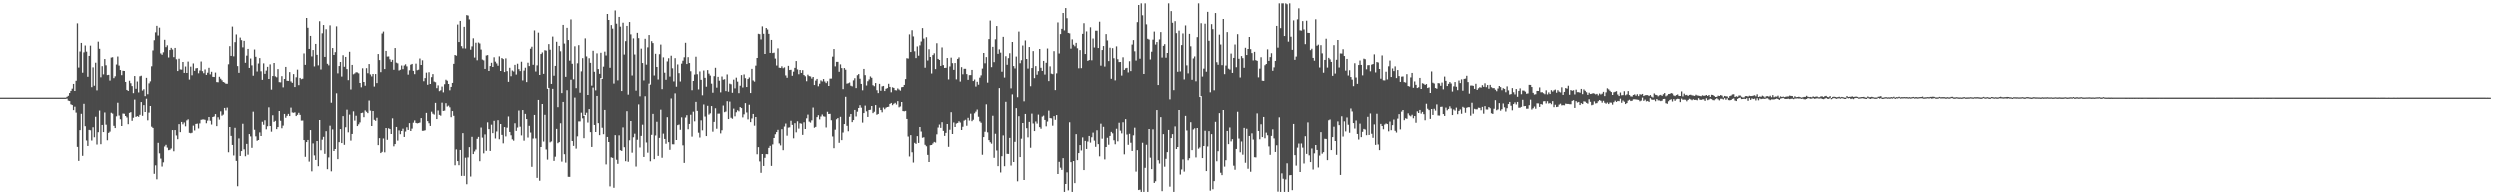 <svg xmlns="http://www.w3.org/2000/svg" width="1920" height="150"><path d="M0 75.000h1v1.000H0zM1 75.000h1v1.000H1zM2 75.000h1v1.000H2zM3 75.000h1v1.000H3zM4 75.000h1v1.000H4zM5 75.000h1v1.000H5zM6 75.000h1v1.000H6zM7 75.000h1v1.000H7zM8 75.000h1v1.000H8zM9 75.000h1v1.000H9zM10 75.000h1v1.000H10zM11 75.000h1v1.000H11zM12 75.000h1v1.000H12zM13 75.000h1v1.000H13zM14 75.000h1v1.000H14zM15 75.000h1v1.000H15zM16 75.000h1v1.000H16zM17 75.000h1v1.000H17zM18 75.000h1v1.000H18zM19 75.000h1v1.000H19zM20 75.000h1v1.000H20zM21 75.000h1v1.000H21zM22 75.000h1v1.000H22zM23 75.000h1v1.000H23zM24 75.000h1v1.000H24zM25 75.000h1v1.000H25zM26 75.000h1v1.000H26zM27 75.000h1v1.000H27zM28 75.000h1v1.000H28zM29 75.000h1v1.000H29zM30 75.000h1v1.000H30zM31 75.000h1v1.000H31zM32 75.000h1v1.000H32zM33 75.000h1v1.000H33zM34 75.000h1v1.000H34zM35 75.000h1v1.000H35zM36 75.000h1v1.000H36zM37 75.000h1v1.000H37zM38 75.000h1v1.000H38zM39 75.000h1v1.000H39zM40 75.000h1v1.000H40zM41 75.000h1v1.000H41zM42 75.000h1v1.000H42zM43 75.000h1v1.000H43zM44 75.000h1v1.000H44zM45 75.000h1v1.000H45zM46 75.000h1v1.000H46zM47 75.000h1v1.000H47zM48 75.000h1v1.000H48zM49 75.000h1v1.000H49zM50 75.000h1v1.000H50zM51 74.355h1v1.369H51zM52 73.580h1v3.742H52zM53 71.455h1v6.145H53zM54 69.852h1v10.256H54zM55 68.075h1v12.600H55zM56 64.468h1v20.137H56zM57 69.867h1v12.077H57zM58 62.065h1v24.432H58zM59 17.990h1v94.782H59zM60 51.930h1v71.633H60zM61 39.563h1v60.389H61zM62 32.958h1v54.436H62zM63 55.840h1v63.798H63zM64 40.221h1v39.523H64zM65 34.967h1v61.949H65zM66 39.674h1v68.209H66zM67 59.008h1v53.094H67zM68 42.937h1v56.793H68zM69 35.084h1v64.981H69zM70 66.952h1v40.977H70zM71 51.775h1v45.956H71zM72 65.836h1v39.609H72zM73 48.161h1v41.483H73zM74 69.440h1v41.584H74zM75 32.002h1v69.528H75zM76 37.477h1v47.404H76zM77 59.387h1v51.347H77zM78 50.857h1v45.074H78zM79 57.154h1v44.253H79zM80 45.353h1v41.038H80zM81 50.175h1v45.572H81zM82 57.716h1v50.003H82zM83 57.502h1v44.522H83zM84 61.881h1v39.175H84zM85 44.258h1v42.334H85zM86 43.968h1v43.258H86zM87 60.049h1v36.588H87zM88 58.634h1v39.711H88zM89 49.587h1v39.733H89zM90 43.434h1v35.489H90zM91 50.393h1v38.346H91zM92 53.808h1v37.772H92zM93 57.744h1v39.027H93zM94 54.385h1v32.803H94zM95 54.533h1v32.828H95zM96 62.933h1v26.161H96zM97 69.063h1v21.141H97zM98 69.882h1v25.485H98zM99 61.995h1v24.681H99zM100 63.973h1v22.148H100zM101 66.149h1v26.637H101zM102 71.574h1v18.840H102zM103 58.437h1v18.065H103zM104 68.215h1v21.564H104zM105 62.591h1v26.573H105zM106 71.031h1v18.694H106zM107 58.600h1v29.560H107zM108 58.180h1v20.226H108zM109 69.559h1v19.366H109zM110 68.540h1v12.207H110zM111 73.864h1v12.155H111zM112 59.800h1v16.019H112zM113 72.379h1v20.035H113zM114 64.038h1v22.439H114zM115 62.530h1v18.888H115zM116 50.929h1v46.361H116zM117 38.732h1v59.495H117zM118 30.904h1v102.560H118zM119 24.867h1v102.104H119zM120 19.879h1v117.837H120zM121 27.298h1v82.355H121zM122 21.274h1v96.483H122zM123 41.068h1v80.694H123zM124 42.075h1v85.824H124zM125 40.178h1v84.497H125zM126 30.557h1v81.940H126zM127 36.271h1v74.912H127zM128 34.837h1v78.496H128zM129 44.196h1v71.141H129zM130 38.466h1v76.562H130zM131 36.773h1v77.247H131zM132 38.030h1v61.882H132zM133 43.947h1v72.201H133zM134 36.801h1v63.090H134zM135 45.570h1v58.466H135zM136 54.580h1v52.311H136zM137 45.093h1v50.216H137zM138 53.329h1v48.125H138zM139 53.508h1v40.122H139zM140 47.621h1v47.875H140zM141 56.011h1v38.025H141zM142 51.092h1v45.929H142zM143 56.046h1v36.401H143zM144 47.291h1v44.341H144zM145 61.145h1v40.825H145zM146 51.191h1v51.146H146zM147 57.869h1v44.089H147zM148 48.728h1v47.738H148zM149 54.422h1v45.773H149zM150 52.530h1v42.660H150zM151 52.286h1v42.656H151zM152 56.319h1v42.354H152zM153 54.177h1v40.610H153zM154 47.274h1v44.708H154zM155 54.706h1v37.032H155zM156 56.276h1v35.431H156zM157 53.366h1v38.649H157zM158 57.530h1v37.125H158zM159 55.864h1v36.783H159zM160 52.055h1v37.804H160zM161 57.157h1v35.544H161zM162 55.144h1v40.499H162zM163 59.013h1v30.842H163zM164 59.206h1v30.230H164zM165 55.740h1v31.848H165zM166 63.083h1v33.808H166zM167 63.206h1v26.858H167zM168 58.991h1v32.850H168zM169 60.460h1v25.037H169zM170 61.693h1v27.142H170zM171 62.967h1v25.063H171zM172 63.458h1v19.429H172zM173 64.287h1v20.525H173zM174 64.379h1v18.258H174zM175 49.402h1v67.553H175zM176 35.460h1v62.061H176zM177 42.955h1v61.386H177zM178 20.441h1v90.874H178zM179 43.310h1v76.077H179zM180 32.397h1v65.731H180zM181 26.445h1v97.102H181zM182 50.780h1v92.248H182zM183 55.964h1v50.331H183zM184 28.862h1v90.893H184zM185 30.864h1v85.174H185zM186 36.397h1v58.640H186zM187 31.392h1v83.270H187zM188 48.233h1v71.768H188zM189 42.740h1v67.751H189zM190 37.577h1v81.182H190zM191 52.166h1v50.786H191zM192 44.956h1v59.788H192zM193 50.233h1v63.302H193zM194 58.162h1v27.593H194zM195 38.053h1v61.598H195zM196 43.626h1v61.072H196zM197 54.928h1v53.177H197zM198 48.814h1v58.722H198zM199 44.660h1v57.008H199zM200 54.790h1v49.644H200zM201 61.362h1v32.112H201zM202 48.682h1v47.118H202zM203 56.747h1v35.639H203zM204 54.216h1v45.092H204zM205 51.364h1v45.608H205zM206 60.680h1v21.752H206zM207 49.458h1v47.294H207zM208 68.890h1v32.217H208zM209 58.399h1v30.113H209zM210 48.388h1v45.186H210zM211 58.691h1v34.084H211zM212 59.388h1v39.786H212zM213 53.071h1v44.502H213zM214 63.106h1v22.161H214zM215 63.275h1v29.447H215zM216 58.499h1v40.017H216zM217 67.114h1v29.370H217zM218 60.689h1v26.806H218zM219 51.392h1v39.031H219zM220 62.038h1v26.876H220zM221 62.136h1v25.319H221zM222 55.402h1v33.741H222zM223 62.556h1v20.085H223zM224 63.667h1v22.700H224zM225 56.925h1v29.707H225zM226 66.861h1v19.394H226zM227 59.386h1v29.737H227zM228 53.515h1v34.647H228zM229 65.437h1v21.180H229zM230 59.843h1v28.352H230zM231 60.864h1v31.738H231zM232 60.459h1v32.137H232zM233 41.036h1v66.545H233zM234 49.834h1v70.573H234zM235 13.839h1v95.287H235zM236 21.337h1v86.148H236zM237 37.568h1v86.549H237zM238 27.608h1v72.280H238zM239 43.364h1v88.236H239zM240 38.467h1v71.651H240zM241 51.021h1v68.329H241zM242 33.749h1v89.056H242zM243 42.114h1v66.174H243zM244 50.224h1v77.405H244zM245 16.339h1v75.825H245zM246 53.394h1v62.007H246zM247 25.611h1v81.676H247zM248 19.253h1v85.790H248zM249 43.739h1v74.394H249zM250 22.484h1v78.282H250zM251 48.984h1v80.985H251zM252 50.248h1v70.659H252zM253 19.493h1v77.038H253zM254 78.919h1v52.662H254zM255 36.891h1v62.478H255zM256 42.222h1v73.726H256zM257 40.082h1v74.329H257zM258 20.256h1v51.436H258zM259 56.390h1v65.827H259zM260 50.719h1v58.427H260zM261 47.591h1v51.545H261zM262 58.810h1v51.090H262zM263 42.456h1v46.738H263zM264 51.305h1v59.898H264zM265 43.711h1v54.053H265zM266 53.084h1v31.127H266zM267 61.593h1v40.039H267zM268 39.780h1v48.219H268zM269 68.738h1v39.249H269zM270 49.855h1v53.007H270zM271 57.097h1v28.415H271zM272 56.413h1v36.199H272zM273 55.507h1v33.391H273zM274 55.649h1v41.154H274zM275 56.382h1v39.122H275zM276 63.735h1v30.270H276zM277 67.087h1v19.743H277zM278 52.462h1v34.068H278zM279 62.970h1v27.020H279zM280 65.860h1v18.950H280zM281 52.378h1v33.450H281zM282 56.247h1v30.662H282zM283 49.201h1v28.012H283zM284 57.212h1v27.717H284zM285 58.722h1v38.037H285zM286 56.838h1v28.418H286zM287 66.531h1v25.474H287zM288 56.891h1v35.866H288zM289 63.849h1v26.584H289zM290 41.508h1v69.941H290zM291 46.204h1v59.907H291zM292 55.435h1v62.099H292zM293 25.760h1v90.799H293zM294 24.291h1v82.050H294zM295 53.032h1v63.939H295zM296 39.114h1v59.202H296zM297 43.464h1v63.911H297zM298 43.368h1v55.137H298zM299 45.558h1v53.562H299zM300 47.523h1v55.382H300zM301 46.003h1v44.880H301zM302 53.604h1v58.757H302zM303 36.915h1v73.720H303zM304 48.111h1v49.392H304zM305 48.697h1v59.272H305zM306 54.173h1v45.949H306zM307 53.625h1v49.435H307zM308 50.314h1v50.278H308zM309 53.166h1v45.647H309zM310 50.348h1v54.831H310zM311 49.392h1v51.602H311zM312 50.993h1v46.760H312zM313 57.351h1v42.435H313zM314 54.015h1v40.543H314zM315 49.733h1v50.853H315zM316 49.086h1v49.674H316zM317 54.423h1v39.782H317zM318 56.982h1v35.476H318zM319 48.919h1v45.514H319zM320 53.974h1v40.790H320zM321 53.581h1v40.935H321zM322 44.939h1v49.185H322zM323 49.906h1v40.795H323zM324 46.332h1v54.130H324zM325 62.413h1v37.989H325zM326 59.982h1v40.078H326zM327 55.800h1v30.880H327zM328 65.128h1v27.888H328zM329 55.485h1v39.169H329zM330 64.535h1v32.167H330zM331 59.266h1v26.519H331zM332 56.952h1v30.337H332zM333 62.666h1v25.337H333zM334 63.176h1v15.806H334zM335 67.734h1v23.703H335zM336 65.574h1v19.239H336zM337 70.016h1v18.226H337zM338 69.379h1v19.449H338zM339 66.514h1v12.354H339zM340 70.948h1v14.249H340zM341 64.728h1v20.237H341zM342 61.225h1v18.021H342zM343 62.008h1v19.827H343zM344 64.508h1v16.607H344zM345 69.387h1v13.067H345zM346 66.749h1v23.271H346zM347 63.697h1v21.621H347zM348 49.038h1v39.909H348zM349 42.243h1v84.673H349zM350 42.804h1v71.924H350zM351 18.871h1v104.818H351zM352 32.288h1v94.570H352zM353 16.073h1v99.099H353zM354 35.473h1v99.605H354zM355 37.191h1v65.042H355zM356 20.610h1v114.465H356zM357 37.290h1v83.783H357zM358 11.623h1v129.890H358zM359 11.991h1v108.877H359zM360 14.967h1v98.018H360zM361 38.206h1v97.350H361zM362 35.612h1v69.442H362zM363 29.444h1v88.875H363zM364 44.244h1v72.088H364zM365 32.824h1v82.000H365zM366 46.328h1v60.248H366zM367 32.647h1v72.491H367zM368 33.431h1v90.390H368zM369 38.093h1v59.834H369zM370 45.784h1v59.914H370zM371 46.390h1v71.395H371zM372 52.923h1v50.315H372zM373 42.629h1v73.180H373zM374 42.362h1v51.587H374zM375 54.546h1v44.622H375zM376 50.738h1v65.167H376zM377 48.247h1v47.490H377zM378 51.464h1v50.789H378zM379 44.009h1v48.768H379zM380 47.381h1v58.957H380zM381 48.716h1v52.227H381zM382 50.499h1v41.815H382zM383 43.326h1v63.613H383zM384 54.518h1v40.718H384zM385 44.602h1v58.995H385zM386 45.390h1v64.667H386zM387 55.366h1v42.241H387zM388 44.858h1v59.876H388zM389 54.663h1v43.391H389zM390 62.892h1v26.559H390zM391 52.053h1v49.251H391zM392 58.586h1v45.277H392zM393 54.151h1v52.871H393zM394 54.935h1v53.108H394zM395 49.793h1v44.883H395zM396 57.300h1v43.194H396zM397 48.962h1v48.982H397zM398 53.148h1v31.730H398zM399 54.637h1v42.666H399zM400 47.411h1v56.577H400zM401 61.806h1v22.728H401zM402 54.200h1v53.840H402zM403 52.022h1v35.431H403zM404 63.098h1v28.331H404zM405 48.182h1v57.431H405zM406 50.780h1v45.857H406zM407 37.428h1v64.357H407zM408 35.876h1v92.234H408zM409 49.749h1v56.669H409zM410 23.404h1v64.867H410zM411 54.928h1v51.346H411zM412 50.248h1v86.379H412zM413 25.112h1v51.633H413zM414 57.590h1v81.196H414zM415 41.520h1v71.400H415zM416 40.300h1v39.563H416zM417 56.752h1v51.963H417zM418 38.614h1v49.549H418zM419 38.893h1v75.913H419zM420 68.241h1v54.352H420zM421 33.894h1v33.653H421zM422 38.181h1v71.122H422zM423 64.464h1v44.123H423zM424 28.115h1v40.158H424zM425 58.166h1v65.363H425zM426 50.649h1v69.668H426zM427 32.086h1v66.865H427zM428 82.343h1v27.632H428zM429 35.284h1v73.818H429zM430 39.403h1v55.272H430zM431 71.540h1v52.581H431zM432 19.159h1v59.114H432zM433 33.500h1v84.939H433zM434 59.048h1v65.846H434zM435 21.396h1v47.945H435zM436 30.774h1v104.984H436zM437 46.578h1v89.233H437zM438 14.943h1v46.308H438zM439 48.992h1v59.291H439zM440 60.909h1v51.104H440zM441 35.606h1v39.328H441zM442 67.754h1v46.388H442zM443 48.626h1v56.072H443zM444 34.713h1v58.514H444zM445 71.220h1v22.033H445zM446 54.851h1v31.663H446zM447 44.692h1v46.181H447zM448 89.083h1v17.055H448zM449 29.511h1v58.850H449zM450 43.345h1v43.175H450zM451 72.979h1v21.146H451zM452 44.731h1v39.018H452zM453 48.293h1v53.205H453zM454 65.802h1v47.065H454zM455 39.024h1v28.232H455zM456 55.151h1v40.776H456zM457 69.405h1v31.995H457zM458 40.989h1v32.677H458zM459 53.096h1v41.480H459zM460 56.710h1v47.076H460zM461 40.558h1v19.397H461zM462 60.608h1v37.503H462zM463 51.196h1v51.881H463zM464 39.705h1v44.725H464zM465 42.623h1v83.630H465zM466 10.732h1v94.443H466zM467 15.360h1v93.706H467zM468 52.048h1v91.120H468zM469 19.323h1v101.531H469zM470 22.011h1v99.238H470zM471 64.185h1v80.050H471zM472 8.051h1v95.730H472zM473 18.249h1v104.405H473zM474 61.741h1v64.050H474zM475 12.991h1v90.964H475zM476 20.491h1v94.867H476zM477 69.941h1v45.998H477zM478 17.446h1v80.376H478zM479 41.915h1v71.148H479zM480 31.657h1v92.161H480zM481 19.914h1v65.507H481zM482 72.723h1v51.480H482zM483 16.971h1v90.748H483zM484 26.406h1v66.538H484zM485 58.025h1v59.228H485zM486 29.506h1v75.907H486zM487 41.861h1v60.779H487zM488 69.615h1v58.289H488zM489 25.223h1v82.074H489zM490 29.353h1v50.844H490zM491 73.982h1v39.247H491zM492 37.371h1v66.973H492zM493 48.456h1v47.296H493zM494 61.799h1v58.712H494zM495 29.817h1v44.090H495zM496 49.661h1v59.764H496zM497 36.417h1v80.838H497zM498 26.949h1v37.310H498zM499 65.018h1v58.859H499zM500 31.659h1v71.869H500zM501 33.107h1v54.356H501zM502 58.010h1v64.198H502zM503 41.314h1v62.727H503zM504 51.467h1v42.042H504zM505 61.068h1v58.615H505zM506 41.701h1v64.199H506zM507 34.261h1v49.975H507zM508 68.482h1v52.634H508zM509 44.087h1v58.498H509zM510 55.842h1v50.837H510zM511 61.310h1v49.064H511zM512 47.198h1v42.787H512zM513 44.770h1v64.371H513zM514 58.807h1v56.260H514zM515 42.827h1v32.778H515zM516 52.461h1v58.321H516zM517 62.550h1v48.304H517zM518 44.707h1v27.003H518zM519 66.608h1v40.897H519zM520 49.534h1v46.547H520zM521 56.197h1v39.456H521zM522 62.601h1v37.111H522zM523 48.922h1v41.184H523zM524 46.631h1v64.997H524zM525 44.048h1v81.051H525zM526 32.874h1v57.413H526zM527 49.220h1v39.259H527zM528 43.948h1v55.321H528zM529 48.452h1v46.728H529zM530 54.744h1v33.393H530zM531 69.338h1v35.552H531zM532 62.211h1v23.571H532zM533 57.272h1v35.920H533zM534 43.569h1v34.647H534zM535 57.046h1v28.100H535zM536 68.686h1v33.196H536zM537 54.910h1v50.722H537zM538 61.334h1v31.085H538zM539 73.225h1v26.852H539zM540 54.196h1v26.050H540zM541 59.822h1v29.697H541zM542 66.619h1v37.884H542zM543 53.845h1v27.423H543zM544 56.599h1v31.431H544zM545 58.068h1v28.961H545zM546 64.250h1v17.233H546zM547 71.231h1v29.864H547zM548 58.541h1v35.046H548zM549 52.049h1v31.099H549zM550 67.351h1v31.502H550zM551 59.047h1v28.225H551zM552 61.987h1v25.236H552zM553 70.956h1v31.480H553zM554 58.795h1v41.248H554zM555 61.222h1v19.813H555zM556 60.862h1v25.314H556zM557 69.999h1v15.653H557zM558 57.192h1v20.533H558zM559 70.441h1v21.009H559zM560 64.265h1v13.762H560zM561 64.766h1v25.654H561zM562 71.268h1v19.930H562zM563 61.171h1v22.224H563zM564 67.893h1v21.451H564zM565 59.646h1v26.565H565zM566 62.707h1v21.985H566zM567 71.562h1v13.928H567zM568 65.841h1v16.383H568zM569 57.727h1v25.280H569zM570 67.221h1v22.957H570zM571 57.197h1v30.621H571zM572 60.042h1v19.163H572zM573 66.878h1v19.487H573zM574 60.714h1v30.959H574zM575 59.480h1v20.965H575zM576 71.478h1v22.298H576zM577 52.881h1v38.103H577zM578 61.803h1v25.697H578zM579 62.743h1v33.749H579zM580 50.441h1v39.391H580zM581 44.559h1v73.920H581zM582 25.961h1v87.058H582zM583 26.277h1v97.659H583zM584 30.326h1v102.367H584zM585 20.252h1v98.021H585zM586 25.983h1v101.438H586zM587 41.474h1v79.692H587zM588 21.527h1v96.787H588zM589 22.657h1v95.768H589zM590 26.029h1v87.558H590zM591 40.650h1v71.314H591zM592 30.652h1v96.715H592zM593 40.799h1v70.112H593zM594 40.446h1v65.520H594zM595 45.006h1v58.135H595zM596 50.327h1v51.112H596zM597 37.149h1v62.524H597zM598 52.000h1v58.118H598zM599 52.199h1v59.469H599zM600 50.934h1v48.287H600zM601 52.412h1v62.928H601zM602 51.780h1v45.396H602zM603 57.960h1v36.935H603zM604 59.730h1v44.455H604zM605 50.586h1v47.410H605zM606 53.825h1v43.981H606zM607 53.591h1v39.137H607zM608 58.201h1v37.704H608zM609 55.056h1v51.205H609zM610 52.122h1v42.514H610zM611 46.876h1v54.766H611zM612 53.355h1v39.764H612zM613 57.016h1v41.767H613zM614 53.763h1v40.892H614zM615 55.994h1v38.986H615zM616 53.915h1v49.687H616zM617 57.672h1v36.250H617zM618 58.611h1v40.470H618zM619 62.396h1v28.496H619zM620 57.346h1v30.643H620zM621 58.456h1v34.923H621zM622 58.734h1v35.433H622zM623 60.365h1v32.047H623zM624 59.112h1v23.497H624zM625 65.309h1v32.775H625zM626 61.884h1v35.557H626zM627 60.606h1v29.327H627zM628 66.313h1v22.174H628zM629 64.325h1v27.373H629zM630 61.740h1v27.748H630zM631 62.562h1v25.350H631zM632 60.720h1v28.628H632zM633 62.642h1v26.974H633zM634 63.855h1v34.024H634zM635 62.423h1v23.409H635zM636 66.035h1v21.509H636zM637 60.401h1v26.988H637zM638 60.367h1v31.986H638zM639 43.534h1v61.280H639zM640 37.696h1v76.105H640zM641 51.018h1v48.579H641zM642 47.509h1v44.092H642zM643 47.527h1v43.132H643zM644 55.130h1v54.520H644zM645 49.457h1v40.268H645zM646 52.336h1v55.271H646zM647 68.523h1v33.279H647zM648 52.298h1v42.984H648zM649 53.569h1v20.780H649zM650 64.240h1v32.367H650zM651 63.970h1v36.835H651zM652 63.396h1v26.231H652zM653 65.835h1v21.737H653zM654 66.344h1v27.467H654zM655 61.763h1v30.442H655zM656 60.099h1v24.323H656zM657 67.679h1v21.751H657zM658 57.821h1v27.953H658zM659 56.892h1v26.042H659zM660 60.449h1v20.331H660zM661 64.451h1v18.238H661zM662 69.357h1v24.791H662zM663 52.917h1v33.913H663zM664 57.763h1v23.321H664zM665 65.670h1v19.840H665zM666 62.437h1v27.381H666zM667 61.043h1v23.442H667zM668 58.745h1v25.553H668zM669 59.733h1v21.692H669zM670 65.496h1v21.391H670zM671 66.227h1v19.579H671zM672 63.819h1v16.851H672zM673 69.314h1v18.812H673zM674 71.509h1v16.004H674zM675 64.402h1v18.271H675zM676 69.741h1v14.766H676zM677 66.359h1v19.903H677zM678 65.981h1v16.603H678zM679 69.961h1v13.939H679zM680 68.182h1v14.508H680zM681 67.709h1v14.482H681zM682 64.355h1v17.606H682zM683 66.789h1v13.015H683zM684 70.920h1v8.149H684zM685 67.055h1v13.761H685zM686 67.518h1v12.226H686zM687 69.290h1v9.646H687zM688 69.457h1v10.838H688zM689 67.940h1v9.750H689zM690 68.814h1v13.624H690zM691 69.649h1v12.136H691zM692 67.027h1v11.318H692zM693 66.833h1v18.454H693zM694 65.231h1v20.279H694zM695 60.768h1v24.368H695zM696 44.745h1v46.603H696zM697 44.985h1v59.857H697zM698 26.416h1v93.747H698zM699 39.975h1v63.798H699zM700 23.228h1v93.736H700zM701 27.982h1v96.866H701zM702 39.448h1v70.242H702zM703 44.628h1v65.849H703zM704 35.663h1v68.896H704zM705 42.817h1v66.967H705zM706 34.870h1v62.689H706zM707 31.900h1v69.105H707zM708 21.584h1v84.179H708zM709 29.648h1v75.779H709zM710 52.024h1v59.197H710zM711 28.615h1v83.697H711zM712 46.488h1v72.429H712zM713 37.850h1v86.551H713zM714 43.751h1v67.779H714zM715 56.454h1v54.887H715zM716 42.347h1v67.826H716zM717 40.977h1v67.961H717zM718 53.085h1v56.379H718zM719 33.219h1v69.959H719zM720 45.237h1v52.705H720zM721 46.080h1v49.548H721zM722 50.625h1v47.570H722zM723 36.446h1v57.419H723zM724 50.007h1v50.499H724zM725 52.235h1v52.115H725zM726 52.047h1v49.976H726zM727 44.589h1v50.632H727zM728 61.015h1v51.722H728zM729 51.070h1v48.552H729zM730 44.296h1v41.885H730zM731 48.544h1v54.363H731zM732 53.672h1v40.396H732zM733 48.420h1v49.123H733zM734 60.983h1v33.897H734zM735 45.263h1v49.172H735zM736 44.090h1v49.037H736zM737 62.645h1v31.484H737zM738 51.604h1v48.232H738zM739 57.086h1v40.255H739zM740 52.860h1v39.748H740zM741 52.821h1v39.152H741zM742 56.951h1v39.630H742zM743 61.342h1v29.108H743zM744 57.758h1v34.826H744zM745 57.684h1v29.589H745zM746 53.726h1v39.375H746zM747 62.259h1v29.690H747zM748 61.088h1v25.934H748zM749 66.491h1v19.219H749zM750 62.837h1v21.305H750zM751 65.058h1v24.596H751zM752 59.648h1v33.549H752zM753 57.906h1v36.365H753zM754 52.672h1v66.157H754zM755 40.689h1v64.577H755zM756 48.649h1v52.531H756zM757 43.858h1v36.261H757zM758 63.494h1v38.145H758zM759 30.051h1v77.548H759zM760 15.827h1v93.361H760zM761 51.610h1v58.716H761zM762 35.990h1v52.869H762zM763 47.791h1v73.393H763zM764 30.199h1v72.510H764zM765 20.040h1v95.541H765zM766 41.387h1v86.185H766zM767 37.940h1v29.742H767zM768 40.428h1v92.050H768zM769 55.083h1v64.863H769zM770 28.321h1v75.668H770zM771 59.617h1v68.030H771zM772 43.197h1v34.961H772zM773 49.744h1v68.390H773zM774 44.700h1v73.542H774zM775 40.893h1v64.966H775zM776 67.901h1v59.212H776zM777 32.251h1v40.247H777zM778 50.795h1v73.626H778zM779 52.560h1v56.337H779zM780 43.448h1v39.592H780zM781 74.723h1v64.550H781zM782 24.248h1v65.009H782zM783 48.610h1v72.017H783zM784 46.280h1v60.219H784zM785 34.971h1v59.488H785zM786 77.830h1v60.434H786zM787 31.096h1v56.399H787zM788 45.326h1v53.144H788zM789 52.682h1v52.787H789zM790 36.148h1v57.455H790zM791 66.254h1v47.219H791zM792 52.280h1v34.962H792zM793 39.289h1v55.523H793zM794 60.053h1v40.616H794zM795 50.809h1v42.468H795zM796 57.413h1v37.513H796zM797 54.679h1v33.340H797zM798 37.645h1v60.018H798zM799 52.096h1v46.790H799zM800 54.458h1v35.097H800zM801 46.788h1v41.973H801zM802 57.278h1v34.821H802zM803 48.249h1v48.768H803zM804 37.276h1v56.042H804zM805 62.293h1v22.659H805zM806 51.016h1v39.650H806zM807 56.554h1v34.314H807zM808 57.007h1v39.525H808zM809 39.335h1v49.833H809zM810 69.204h1v22.780H810zM811 56.367h1v31.992H811zM812 17.233h1v116.402H812zM813 41.119h1v83.168H813zM814 26.221h1v102.569H814zM815 22.192h1v108.246H815zM816 9.963h1v111.471H816zM817 23.422h1v123.999H817zM818 6.190h1v135.105H818zM819 14.024h1v118.317H819zM820 25.289h1v120.920H820zM821 25.674h1v68.201H821zM822 37.375h1v87.131H822zM823 30.250h1v117.171H823zM824 34.341h1v89.304H824zM825 35.606h1v105.061H825zM826 32.931h1v70.071H826zM827 37.107h1v85.866H827zM828 52.486h1v65.057H828zM829 38.489h1v72.932H829zM830 52.379h1v63.154H830zM831 26.001h1v79.531H831zM832 17.877h1v112.744H832zM833 41.519h1v66.691H833zM834 24.180h1v90.221H834zM835 46.797h1v61.903H835zM836 46.145h1v58.253H836zM837 21.010h1v88.503H837zM838 46.352h1v59.073H838zM839 29.606h1v72.251H839zM840 36.523h1v71.471H840zM841 23.614h1v89.140H841zM842 23.589h1v76.469H842zM843 36.893h1v73.794H843zM844 16.691h1v103.389H844zM845 50.454h1v44.540H845zM846 38.475h1v68.045H846zM847 35.396h1v61.995H847zM848 51.148h1v71.248H848zM849 26.234h1v86.666H849zM850 31.081h1v74.677H850zM851 46.945h1v64.197H851zM852 36.654h1v67.734H852zM853 60.508h1v40.764H853zM854 36.999h1v65.421H854zM855 44.747h1v63.000H855zM856 61.734h1v49.056H856zM857 35.628h1v63.229H857zM858 45.505h1v63.014H858zM859 47.706h1v46.562H859zM860 47.614h1v52.684H860zM861 58.053h1v44.417H861zM862 44.035h1v49.842H862zM863 53.690h1v64.838H863zM864 52.475h1v39.014H864zM865 52.140h1v51.184H865zM866 55.647h1v55.558H866zM867 47.064h1v55.706H867zM868 54.618h1v54.995H868zM869 34.267h1v81.629H869zM870 30.821h1v73.116H870zM871 39.434h1v58.620H871zM872 46.520h1v85.284H872zM873 17.042h1v98.271H873zM874 3.833h1v142.155H874zM875 45.107h1v100.571H875zM876 2.579h1v144.842H876zM877 11.767h1v97.848H877zM878 56.825h1v90.596H878zM879 2.579h1v126.276H879zM880 18.756h1v92.412H880zM881 29.822h1v117.599H881zM882 30.400h1v68.652H882zM883 45.701h1v75.362H883zM884 39.757h1v90.154H884zM885 30.470h1v68.838H885zM886 24.271h1v116.213H886zM887 34.265h1v104.943H887zM888 32.312h1v52.207H888zM889 65.339h1v57.684H889zM890 30.326h1v95.246H890zM891 24.677h1v65.289H891zM892 44.261h1v102.594H892zM893 35.223h1v67.815H893zM894 33.934h1v94.078H894zM895 44.321h1v77.630H895zM896 40.695h1v76.145H896zM897 2.579h1v97.197H897zM898 76.330h1v67.026H898zM899 8.553h1v97.480H899zM900 17.512h1v85.483H900zM901 69.267h1v78.154H901zM902 16.290h1v80.777H902zM903 25.495h1v88.963H903zM904 55.133h1v57.739H904zM905 23.571h1v60.904H905zM906 54.893h1v79.156H906zM907 34.666h1v95.461H907zM908 25.726h1v96.669H908zM909 61.005h1v70.802H909zM910 19.543h1v69.444H910zM911 50.251h1v49.967H911zM912 56.380h1v66.680H912zM913 25.992h1v95.497H913zM914 35.587h1v58.284H914zM915 61.271h1v54.048H915zM916 44.882h1v54.559H916zM917 43.376h1v55.190H917zM918 62.446h1v58.449H918zM919 28.565h1v69.739H919zM920 2.579h1v111.587H920zM921 74.537h1v38.672H921zM922 17.849h1v55.973H922zM923 58.813h1v62.590H923zM924 52.741h1v59.403H924zM925 18.241h1v82.140H925zM926 55.071h1v76.296H926zM927 9.092h1v103.396H927zM928 31.330h1v69.363H928zM929 70.892h1v75.516H929zM930 18.592h1v84.431H930zM931 22.423h1v122.935H931zM932 69.375h1v69.714H932zM933 10.051h1v83.479H933zM934 47.832h1v76.045H934zM935 49.775h1v66.326H935zM936 26.606h1v60.299H936zM937 34.186h1v98.454H937zM938 50.079h1v84.405H938zM939 14.574h1v69.920H939zM940 56.976h1v70.975H940zM941 50.390h1v72.663H941zM942 24.672h1v75.891H942zM943 52.762h1v57.934H943zM944 53.443h1v44.451H944zM945 41.189h1v67.396H945zM946 56.030h1v50.847H946zM947 44.508h1v82.703H947zM948 34.179h1v96.194H948zM949 51.663h1v62.728H949zM950 26.256h1v59.581H950zM951 45.136h1v61.276H951zM952 59.560h1v57.396H952zM953 43.093h1v65.560H953zM954 44.673h1v74.118H954zM955 52.054h1v46.165H955zM956 36.710h1v88.291H956zM957 42.294h1v56.592H957zM958 37.653h1v91.948H958zM959 28.414h1v75.980H959zM960 37.797h1v94.088H960zM961 40.824h1v61.563H961zM962 46.436h1v60.734H962zM963 39.823h1v80.916H963zM964 46.255h1v74.645H964zM965 46.752h1v40.324H965zM966 59.463h1v41.098H966zM967 52.726h1v54.236H967zM968 43.986h1v51.444H968zM969 61.979h1v43.280H969zM970 62.165h1v27.643H970zM971 50.132h1v56.048H971zM972 49.158h1v52.687H972zM973 37.957h1v65.937H973zM974 46.777h1v65.665H974zM975 43.862h1v75.015H975zM976 40.907h1v63.416H976zM977 54.376h1v44.951H977zM978 51.741h1v54.542H978zM979 46.779h1v69.888H979zM980 19.931h1v91.630H980zM981 36.588h1v110.594H981zM982 2.579h1v87.541H982zM983 21.660h1v125.761H983zM984 2.579h1v130.526H984zM985 2.579h1v134.707H985zM986 27.695h1v119.726H986zM987 2.579h1v135.232H987zM988 3.287h1v122.126H988zM989 32.001h1v115.420H989zM990 2.579h1v132.015H990zM991 28.218h1v106.174H991zM992 38.303h1v107.783H992zM993 15.644h1v79.519H993zM994 45.981h1v73.185H994zM995 43.472h1v83.684H995zM996 14.893h1v98.475H996zM997 6.410h1v103.831H997zM998 23.327h1v108.763H998zM999 23.538h1v86.667H999zM1000 16.218h1v97.162H1000zM1001 22.646h1v102.906H1001zM1002 33.969h1v70.656H1002zM1003 15.930h1v102.249H1003zM1004 25.251h1v68.774H1004zM1005 25.341h1v93.979H1005zM1006 38.574h1v85.901H1006zM1007 37.446h1v76.586H1007zM1008 44.502h1v85.684H1008zM1009 46.634h1v71.122H1009zM1010 14.836h1v96.506H1010zM1011 35.145h1v80.026H1011zM1012 34.296h1v94.319H1012zM1013 51.844h1v67.608H1013zM1014 34.690h1v66.765H1014zM1015 40.997h1v77.011H1015zM1016 55.840h1v61.009H1016zM1017 46.048h1v60.491H1017zM1018 29.733h1v76.956H1018zM1019 51.916h1v71.052H1019zM1020 44.422h1v47.965H1020zM1021 45.627h1v46.113H1021zM1022 47.560h1v67.690H1022zM1023 58.242h1v47.043H1023zM1024 34.698h1v62.581H1024zM1025 56.545h1v51.735H1025zM1026 45.943h1v72.928H1026zM1027 30.712h1v62.511H1027zM1028 51.875h1v44.230H1028zM1029 41.052h1v93.281H1029zM1030 41.141h1v48.130H1030zM1031 37.828h1v67.038H1031zM1032 43.056h1v50.106H1032zM1033 54.287h1v46.622H1033zM1034 45.246h1v44.977H1034zM1035 58.015h1v37.764H1035zM1036 53.963h1v47.959H1036zM1037 59.179h1v24.148H1037zM1038 61.179h1v24.443H1038zM1039 66.209h1v28.303H1039zM1040 48.569h1v50.120H1040zM1041 59.558h1v32.947H1041zM1042 64.394h1v38.459H1042zM1043 49.963h1v57.223H1043zM1044 46.501h1v48.427H1044zM1045 49.849h1v55.490H1045zM1046 57.898h1v43.338H1046zM1047 45.044h1v53.939H1047zM1048 45.517h1v53.949H1048zM1049 53.267h1v50.550H1049zM1050 50.101h1v39.606H1050zM1051 50.038h1v53.597H1051zM1052 54.771h1v32.375H1052zM1053 49.667h1v53.041H1053zM1054 49.198h1v56.635H1054zM1055 41.796h1v53.745H1055zM1056 55.662h1v55.582H1056zM1057 47.688h1v39.669H1057zM1058 48.048h1v62.894H1058zM1059 52.995h1v62.317H1059zM1060 60.488h1v34.658H1060zM1061 42.590h1v54.180H1061zM1062 61.673h1v37.599H1062zM1063 61.813h1v33.823H1063zM1064 55.067h1v39.738H1064zM1065 61.012h1v34.273H1065zM1066 50.946h1v49.919H1066zM1067 46.567h1v46.791H1067zM1068 59.178h1v40.833H1068zM1069 52.591h1v43.487H1069zM1070 54.629h1v37.160H1070zM1071 51.011h1v49.455H1071zM1072 59.990h1v41.820H1072zM1073 53.831h1v37.258H1073zM1074 58.475h1v29.195H1074zM1075 62.904h1v36.495H1075zM1076 58.879h1v26.853H1076zM1077 58.733h1v25.752H1077zM1078 63.059h1v29.258H1078zM1079 63.433h1v27.397H1079zM1080 56.973h1v34.280H1080zM1081 66.118h1v20.907H1081zM1082 66.500h1v22.131H1082zM1083 59.513h1v29.807H1083zM1084 55.990h1v32.119H1084zM1085 67.406h1v23.405H1085zM1086 62.543h1v26.570H1086zM1087 65.195h1v29.084H1087zM1088 67.647h1v17.833H1088zM1089 67.078h1v19.702H1089zM1090 59.829h1v24.581H1090zM1091 68.328h1v18.900H1091zM1092 63.936h1v21.993H1092zM1093 64.378h1v23.306H1093zM1094 65.261h1v27.117H1094zM1095 64.582h1v15.067H1095zM1096 67.620h1v15.871H1096zM1097 67.114h1v17.491H1097zM1098 71.414h1v19.867H1098zM1099 54.895h1v28.829H1099zM1100 63.539h1v24.752H1100zM1101 64.139h1v19.378H1101zM1102 67.629h1v17.308H1102zM1103 68.131h1v12.054H1103zM1104 63.866h1v24.801H1104zM1105 64.068h1v24.705H1105zM1106 65.906h1v16.184H1106zM1107 63.417h1v18.495H1107zM1108 68.679h1v18.900H1108zM1109 58.835h1v30.219H1109zM1110 62.104h1v20.552H1110zM1111 66.102h1v18.636H1111zM1112 64.400h1v19.285H1112zM1113 63.052h1v18.617H1113zM1114 64.166h1v19.132H1114zM1115 70.359h1v18.028H1115zM1116 66.342h1v17.703H1116zM1117 63.010h1v21.948H1117zM1118 66.657h1v15.992H1118zM1119 69.282h1v18.428H1119zM1120 61.848h1v23.352H1120zM1121 63.829h1v20.195H1121zM1122 61.001h1v26.361H1122zM1123 69.667h1v12.359H1123zM1124 60.624h1v22.110H1124zM1125 60.356h1v26.215H1125zM1126 58.220h1v24.595H1126zM1127 63.098h1v19.177H1127zM1128 71.926h1v10.392H1128zM1129 65.760h1v23.060H1129zM1130 65.705h1v13.200H1130zM1131 65.925h1v21.376H1131zM1132 68.323h1v15.227H1132zM1133 64.348h1v19.627H1133zM1134 69.060h1v14.909H1134zM1135 67.831h1v14.836H1135zM1136 67.027h1v15.797H1136zM1137 67.320h1v17.364H1137zM1138 65.434h1v16.660H1138zM1139 66.731h1v20.575H1139zM1140 63.982h1v17.516H1140zM1141 66.973h1v17.098H1141zM1142 65.337h1v18.768H1142zM1143 68.136h1v14.098H1143zM1144 65.194h1v17.977H1144zM1145 67.015h1v19.980H1145zM1146 67.720h1v19.791H1146zM1147 67.663h1v15.864H1147zM1148 68.909h1v8.038H1148zM1149 70.104h1v14.569H1149zM1150 67.983h1v16.057H1150zM1151 66.029h1v13.197H1151zM1152 66.926h1v18.090H1152zM1153 69.302h1v14.574H1153zM1154 67.736h1v11.703H1154zM1155 68.301h1v14.115H1155zM1156 70.882h1v14.788H1156zM1157 66.355h1v16.766H1157zM1158 69.434h1v10.491H1158zM1159 72.666h1v5.632H1159zM1160 72.276h1v8.934H1160zM1161 67.704h1v17.053H1161zM1162 70.859h1v9.072H1162zM1163 72.540h1v6.097H1163zM1164 68.382h1v11.838H1164zM1165 74.351h1v3.958H1165zM1166 69.832h1v12.907H1166zM1167 67.874h1v14.799H1167zM1168 72.374h1v9.682H1168zM1169 69.536h1v7.103H1169zM1170 69.625h1v11.933H1170zM1171 70.414h1v11.011H1171zM1172 72.057h1v11.450H1172zM1173 71.801h1v11.658H1173zM1174 65.167h1v15.607H1174zM1175 65.249h1v11.281H1175zM1176 66.842h1v17.298H1176zM1177 71.313h1v11.824H1177zM1178 72.649h1v9.187H1178zM1179 72.389h1v11.111H1179zM1180 69.840h1v9.507H1180zM1181 69.875h1v9.523H1181zM1182 67.176h1v14.947H1182zM1183 70.886h1v9.006H1183zM1184 70.835h1v9.518H1184zM1185 71.648h1v6.185H1185zM1186 72.389h1v5.267H1186zM1187 69.384h1v10.100H1187zM1188 72.566h1v5.167H1188zM1189 70.967h1v8.565H1189zM1190 72.223h1v6.824H1190zM1191 69.251h1v10.824H1191zM1192 70.358h1v7.307H1192zM1193 69.354h1v12.975H1193zM1194 68.821h1v11.622H1194zM1195 71.241h1v10.963H1195zM1196 69.292h1v12.692H1196zM1197 70.391h1v9.958H1197zM1198 71.023h1v8.604H1198zM1199 67.057h1v13.899H1199zM1200 72.890h1v7.828H1200zM1201 70.630h1v10.256H1201zM1202 67.643h1v11.905H1202zM1203 68.111h1v11.713H1203zM1204 65.839h1v13.974H1204zM1205 72.790h1v7.213H1205zM1206 69.183h1v10.886H1206zM1207 69.712h1v7.741H1207zM1208 69.305h1v7.660H1208zM1209 72.548h1v10.369H1209zM1210 68.875h1v8.781H1210zM1211 70.788h1v7.962H1211zM1212 70.790h1v7.491H1212zM1213 71.233h1v9.437H1213zM1214 68.301h1v10.968H1214zM1215 72.363h1v7.540H1215zM1216 68.725h1v9.075H1216zM1217 69.746h1v8.326H1217zM1218 70.855h1v8.157H1218zM1219 72.920h1v6.696H1219zM1220 71.239h1v5.001H1220zM1221 72.233h1v5.938H1221zM1222 72.046h1v8.810H1222zM1223 71.599h1v8.812H1223zM1224 71.910h1v5.972H1224zM1225 72.504h1v6.941H1225zM1226 72.110h1v7.104H1226zM1227 73.333h1v4.417H1227zM1228 71.852h1v5.011H1228zM1229 72.620h1v4.818H1229zM1230 71.954h1v6.911H1230zM1231 70.545h1v6.865H1231zM1232 73.813h1v5.093H1232zM1233 70.978h1v8.681H1233zM1234 67.825h1v10.947H1234zM1235 68.667h1v11.262H1235zM1236 69.727h1v9.014H1236zM1237 70.688h1v8.157H1237zM1238 72.985h1v7.395H1238zM1239 70.895h1v7.588H1239zM1240 70.516h1v6.821H1240zM1241 70.033h1v8.278H1241zM1242 72.580h1v4.944H1242zM1243 73.793h1v3.949H1243zM1244 71.086h1v4.686H1244zM1245 73.219h1v5.727H1245zM1246 73.044h1v4.170H1246zM1247 70.090h1v8.024H1247zM1248 73.210h1v6.694H1248zM1249 72.516h1v6.662H1249zM1250 69.965h1v7.294H1250zM1251 73.021h1v3.595H1251zM1252 74.018h1v3.594H1252zM1253 74.171h1v3.183H1253zM1254 72.962h1v3.347H1254zM1255 72.493h1v3.739H1255zM1256 73.504h1v2.875H1256zM1257 72.400h1v4.153H1257zM1258 73.839h1v2.839H1258zM1259 72.397h1v5.424H1259zM1260 72.715h1v4.563H1260zM1261 72.162h1v2.799H1261zM1262 73.768h1v3.686H1262zM1263 73.146h1v3.336H1263zM1264 73.042h1v4.825H1264zM1265 73.059h1v4.481H1265zM1266 73.760h1v4.546H1266zM1267 72.996h1v2.435H1267zM1268 74.238h1v2.220H1268zM1269 74.900h1v1.808H1269zM1270 71.778h1v4.712H1270zM1271 72.806h1v4.955H1271zM1272 73.057h1v2.976H1272zM1273 73.962h1v3.143H1273zM1274 73.237h1v3.934H1274zM1275 72.870h1v4.784H1275zM1276 73.628h1v3.701H1276zM1277 72.393h1v3.644H1277zM1278 71.475h1v4.479H1278zM1279 74.000h1v5.321H1279zM1280 73.280h1v6.413H1280zM1281 72.246h1v5.516H1281zM1282 72.150h1v4.611H1282zM1283 71.457h1v4.768H1283zM1284 71.852h1v6.102H1284zM1285 73.299h1v2.817H1285zM1286 73.840h1v3.596H1286zM1287 72.994h1v3.243H1287zM1288 72.530h1v3.310H1288zM1289 73.701h1v2.258H1289zM1290 73.711h1v4.726H1290zM1291 70.257h1v5.479H1291zM1292 74.063h1v2.523H1292zM1293 71.957h1v4.543H1293zM1294 73.137h1v3.444H1294zM1295 72.853h1v4.992H1295zM1296 73.673h1v3.097H1296zM1297 72.904h1v2.905H1297zM1298 72.769h1v3.553H1298zM1299 73.204h1v3.793H1299zM1300 73.444h1v2.843H1300zM1301 73.659h1v3.099H1301zM1302 72.748h1v3.924H1302zM1303 73.334h1v3.710H1303zM1304 73.483h1v1.948H1304zM1305 73.677h1v2.863H1305zM1306 73.922h1v2.837H1306zM1307 73.232h1v3.122H1307zM1308 73.557h1v2.748H1308zM1309 73.459h1v4.011H1309zM1310 72.965h1v2.478H1310zM1311 73.742h1v3.231H1311zM1312 72.959h1v3.465H1312zM1313 74.445h1v1.339H1313zM1314 72.809h1v3.313H1314zM1315 72.975h1v3.923H1315zM1316 73.687h1v3.389H1316zM1317 74.502h1v1.673H1317zM1318 74.417h1v1.000H1318zM1319 73.467h1v2.797H1319zM1320 73.714h1v3.398H1320zM1321 72.995h1v2.826H1321zM1322 73.492h1v2.356H1322zM1323 74.844h1v1.524H1323zM1324 73.702h1v1.677H1324zM1325 74.004h1v2.570H1325zM1326 74.069h1v1.431H1326zM1327 75.155h1v1.752H1327zM1328 73.790h1v3.253H1328zM1329 73.392h1v3.388H1329zM1330 72.570h1v3.339H1330zM1331 72.404h1v3.150H1331zM1332 74.479h1v2.738H1332zM1333 73.925h1v3.700H1333zM1334 74.326h1v1.608H1334zM1335 73.381h1v1.905H1335zM1336 73.353h1v1.625H1336zM1337 74.295h1v1.843H1337zM1338 74.926h1v1.104H1338zM1339 74.822h1v1.000H1339zM1340 73.836h1v2.247H1340zM1341 73.768h1v1.665H1341zM1342 74.196h1v3.224H1342zM1343 73.541h1v1.768H1343zM1344 73.779h1v2.937H1344zM1345 73.791h1v1.781H1345zM1346 73.493h1v2.586H1346zM1347 73.177h1v2.573H1347zM1348 73.970h1v3.208H1348zM1349 72.439h1v3.013H1349zM1350 74.484h1v2.594H1350zM1351 74.064h1v1.490H1351zM1352 74.332h1v1.812H1352zM1353 73.483h1v2.371H1353zM1354 74.037h1v1.794H1354zM1355 74.956h1v1.000H1355zM1356 73.920h1v1.658H1356zM1357 73.820h1v1.647H1357zM1358 74.220h1v2.083H1358zM1359 73.510h1v3.431H1359zM1360 74.690h1v1.666H1360zM1361 73.055h1v3.331H1361zM1362 74.683h1v1.688H1362zM1363 74.148h1v1.917H1363zM1364 74.234h1v1.435H1364zM1365 73.486h1v2.522H1365zM1366 75.027h1v1.719H1366zM1367 74.045h1v1.665H1367zM1368 74.479h1v1.000H1368zM1369 74.213h1v1.000H1369zM1370 74.588h1v1.260H1370zM1371 74.286h1v1.752H1371zM1372 74.109h1v1.802H1372zM1373 74.076h1v1.678H1373zM1374 73.407h1v2.751H1374zM1375 73.690h1v2.183H1375zM1376 73.756h1v2.035H1376zM1377 75.012h1v1.188H1377zM1378 73.941h1v1.710H1378zM1379 74.651h1v1.000H1379zM1380 74.511h1v1.035H1380zM1381 74.267h1v1.476H1381zM1382 74.587h1v1.050H1382zM1383 74.966h1v1.000H1383zM1384 74.757h1v1.000H1384zM1385 74.467h1v1.769H1385zM1386 74.374h1v1.990H1386zM1387 73.564h1v2.474H1387zM1388 74.318h1v1.018H1388zM1389 74.591h1v1.000H1389zM1390 74.452h1v1.367H1390zM1391 74.755h1v1.000H1391zM1392 74.041h1v1.303H1392zM1393 74.451h1v1.430H1393zM1394 74.246h1v1.471H1394zM1395 74.070h1v1.382H1395zM1396 74.680h1v1.000H1396zM1397 74.669h1v1.040H1397zM1398 73.978h1v1.554H1398zM1399 74.040h1v1.946H1399zM1400 74.527h1v1.680H1400zM1401 73.882h1v1.863H1401zM1402 73.645h1v1.546H1402zM1403 74.440h1v1.419H1403zM1404 74.723h1v1.254H1404zM1405 73.794h1v1.502H1405zM1406 75.251h1v1.000H1406zM1407 74.451h1v1.247H1407zM1408 74.234h1v1.000H1408zM1409 74.457h1v1.168H1409zM1410 74.748h1v1.207H1410zM1411 74.586h1v1.000H1411zM1412 74.290h1v1.236H1412zM1413 74.807h1v1.000H1413zM1414 74.422h1v1.000H1414zM1415 74.641h1v1.000H1415zM1416 74.975h1v1.009H1416zM1417 75.018h1v1.000H1417zM1418 73.720h1v1.395H1418zM1419 74.490h1v1.099H1419zM1420 74.326h1v1.000H1420zM1421 74.323h1v1.763H1421zM1422 73.998h1v1.651H1422zM1423 74.440h1v1.767H1423zM1424 74.322h1v1.072H1424zM1425 74.143h1v1.055H1425zM1426 74.369h1v1.000H1426zM1427 74.829h1v1.011H1427zM1428 74.732h1v1.000H1428zM1429 74.554h1v1.000H1429zM1430 74.490h1v1.000H1430zM1431 74.408h1v1.250H1431zM1432 74.915h1v1.000H1432zM1433 75.010h1v1.000H1433zM1434 74.081h1v1.170H1434zM1435 74.713h1v1.000H1435zM1436 74.616h1v1.391H1436zM1437 74.329h1v1.315H1437zM1438 74.596h1v1.000H1438zM1439 74.881h1v1.000H1439zM1440 74.906h1v1.000H1440zM1441 74.889h1v1.000H1441zM1442 74.285h1v1.000H1442zM1443 74.196h1v1.524H1443zM1444 73.810h1v1.607H1444zM1445 75.010h1v1.000H1445zM1446 74.934h1v1.000H1446zM1447 74.735h1v1.000H1447zM1448 74.578h1v1.000H1448zM1449 74.849h1v1.000H1449zM1450 74.726h1v1.000H1450zM1451 74.871h1v1.000H1451zM1452 74.552h1v1.000H1452zM1453 74.762h1v1.000H1453zM1454 74.311h1v1.000H1454zM1455 75.016h1v1.000H1455zM1456 74.586h1v1.000H1456zM1457 74.692h1v1.000H1457zM1458 74.271h1v1.000H1458zM1459 74.789h1v1.000H1459zM1460 74.617h1v1.000H1460zM1461 74.632h1v1.000H1461zM1462 74.540h1v1.000H1462zM1463 74.630h1v1.000H1463zM1464 74.567h1v1.000H1464zM1465 74.797h1v1.000H1465zM1466 74.614h1v1.000H1466zM1467 74.846h1v1.000H1467zM1468 74.578h1v1.000H1468zM1469 74.435h1v1.000H1469zM1470 74.784h1v1.000H1470zM1471 74.509h1v1.081H1471zM1472 74.753h1v1.000H1472zM1473 74.676h1v1.000H1473zM1474 74.531h1v1.000H1474zM1475 74.492h1v1.000H1475zM1476 74.180h1v1.401H1476zM1477 74.883h1v1.000H1477zM1478 74.765h1v1.000H1478zM1479 74.698h1v1.000H1479zM1480 74.525h1v1.000H1480zM1481 74.713h1v1.000H1481zM1482 74.402h1v1.000H1482zM1483 74.415h1v1.361H1483zM1484 74.259h1v1.339H1484zM1485 74.370h1v1.000H1485zM1486 74.800h1v1.000H1486zM1487 74.858h1v1.000H1487zM1488 74.801h1v1.000H1488zM1489 74.371h1v1.000H1489zM1490 74.678h1v1.000H1490zM1491 74.620h1v1.000H1491zM1492 74.609h1v1.000H1492zM1493 74.611h1v1.000H1493zM1494 74.918h1v1.000H1494zM1495 74.620h1v1.000H1495zM1496 74.783h1v1.000H1496zM1497 74.809h1v1.000H1497zM1498 74.371h1v1.000H1498zM1499 74.358h1v1.110H1499zM1500 74.861h1v1.000H1500zM1501 74.857h1v1.000H1501zM1502 74.636h1v1.000H1502zM1503 74.733h1v1.000H1503zM1504 74.919h1v1.000H1504zM1505 74.847h1v1.000H1505zM1506 74.946h1v1.000H1506zM1507 74.811h1v1.000H1507zM1508 74.536h1v1.000H1508zM1509 74.901h1v1.000H1509zM1510 74.860h1v1.000H1510zM1511 74.806h1v1.000H1511zM1512 74.794h1v1.000H1512zM1513 74.642h1v1.000H1513zM1514 74.777h1v1.000H1514zM1515 74.902h1v1.000H1515zM1516 74.638h1v1.000H1516zM1517 74.706h1v1.000H1517zM1518 74.601h1v1.000H1518zM1519 74.702h1v1.000H1519zM1520 74.819h1v1.000H1520zM1521 74.982h1v1.000H1521zM1522 74.738h1v1.000H1522zM1523 74.391h1v1.000H1523zM1524 74.894h1v1.000H1524zM1525 74.729h1v1.000H1525zM1526 74.586h1v1.000H1526zM1527 74.930h1v1.000H1527zM1528 75.003h1v1.000H1528zM1529 74.483h1v1.000H1529zM1530 74.576h1v1.000H1530zM1531 74.900h1v1.000H1531zM1532 74.696h1v1.000H1532zM1533 74.811h1v1.000H1533zM1534 74.887h1v1.000H1534zM1535 74.524h1v1.000H1535zM1536 74.305h1v1.247H1536zM1537 74.646h1v1.000H1537zM1538 74.755h1v1.000H1538zM1539 74.662h1v1.000H1539zM1540 74.605h1v1.000H1540zM1541 74.432h1v1.323H1541zM1542 74.511h1v1.008H1542zM1543 74.765h1v1.000H1543zM1544 74.745h1v1.000H1544zM1545 75.048h1v1.000H1545zM1546 74.688h1v1.000H1546zM1547 74.698h1v1.000H1547zM1548 74.761h1v1.000H1548zM1549 74.739h1v1.000H1549zM1550 74.829h1v1.000H1550zM1551 74.784h1v1.000H1551zM1552 74.743h1v1.000H1552zM1553 74.578h1v1.000H1553zM1554 74.913h1v1.000H1554zM1555 74.854h1v1.000H1555zM1556 74.592h1v1.000H1556zM1557 74.568h1v1.000H1557zM1558 74.785h1v1.000H1558zM1559 74.854h1v1.000H1559zM1560 75.026h1v1.000H1560zM1561 74.660h1v1.000H1561zM1562 74.686h1v1.000H1562zM1563 74.809h1v1.000H1563zM1564 74.788h1v1.000H1564zM1565 74.850h1v1.000H1565zM1566 74.852h1v1.000H1566zM1567 74.969h1v1.000H1567zM1568 74.707h1v1.000H1568zM1569 74.859h1v1.000H1569zM1570 74.799h1v1.000H1570zM1571 74.807h1v1.000H1571zM1572 74.713h1v1.000H1572zM1573 74.840h1v1.000H1573zM1574 74.840h1v1.000H1574zM1575 74.788h1v1.000H1575zM1576 74.946h1v1.000H1576zM1577 74.880h1v1.000H1577zM1578 74.746h1v1.000H1578zM1579 74.848h1v1.000H1579zM1580 74.909h1v1.000H1580zM1581 74.757h1v1.000H1581zM1582 74.861h1v1.000H1582zM1583 74.914h1v1.000H1583zM1584 74.911h1v1.000H1584zM1585 74.781h1v1.000H1585zM1586 74.692h1v1.000H1586zM1587 74.962h1v1.000H1587zM1588 74.886h1v1.000H1588zM1589 74.806h1v1.000H1589zM1590 74.685h1v1.000H1590zM1591 74.832h1v1.000H1591zM1592 74.492h1v1.000H1592zM1593 75.032h1v1.000H1593zM1594 74.705h1v1.000H1594zM1595 74.706h1v1.000H1595zM1596 74.885h1v1.000H1596zM1597 74.754h1v1.000H1597zM1598 74.641h1v1.000H1598zM1599 74.856h1v1.000H1599zM1600 74.950h1v1.000H1600zM1601 74.881h1v1.000H1601zM1602 74.844h1v1.000H1602zM1603 74.841h1v1.000H1603zM1604 74.753h1v1.000H1604zM1605 74.841h1v1.000H1605zM1606 74.931h1v1.000H1606zM1607 74.843h1v1.000H1607zM1608 74.950h1v1.000H1608zM1609 74.847h1v1.000H1609zM1610 74.727h1v1.000H1610zM1611 74.733h1v1.000H1611zM1612 74.633h1v1.000H1612zM1613 74.958h1v1.000H1613zM1614 74.887h1v1.000H1614zM1615 74.590h1v1.000H1615zM1616 74.889h1v1.000H1616zM1617 74.947h1v1.000H1617zM1618 74.950h1v1.000H1618zM1619 74.910h1v1.000H1619zM1620 74.965h1v1.000H1620zM1621 74.926h1v1.000H1621zM1622 74.956h1v1.000H1622zM1623 74.934h1v1.000H1623zM1624 74.936h1v1.000H1624zM1625 74.939h1v1.000H1625zM1626 74.938h1v1.000H1626zM1627 74.943h1v1.000H1627zM1628 74.948h1v1.000H1628zM1629 74.949h1v1.000H1629zM1630 74.940h1v1.000H1630zM1631 74.946h1v1.000H1631zM1632 74.961h1v1.000H1632zM1633 74.959h1v1.000H1633zM1634 74.953h1v1.000H1634zM1635 74.958h1v1.000H1635zM1636 74.936h1v1.000H1636zM1637 74.967h1v1.000H1637zM1638 74.940h1v1.000H1638zM1639 74.966h1v1.000H1639zM1640 74.939h1v1.000H1640zM1641 74.952h1v1.000H1641zM1642 74.968h1v1.000H1642zM1643 74.938h1v1.000H1643zM1644 74.961h1v1.000H1644zM1645 74.962h1v1.000H1645zM1646 74.954h1v1.000H1646zM1647 74.954h1v1.000H1647zM1648 74.954h1v1.000H1648zM1649 74.957h1v1.000H1649zM1650 74.975h1v1.000H1650zM1651 74.964h1v1.000H1651zM1652 74.965h1v1.000H1652zM1653 74.964h1v1.000H1653zM1654 74.964h1v1.000H1654zM1655 74.964h1v1.000H1655zM1656 74.956h1v1.000H1656zM1657 74.972h1v1.000H1657zM1658 74.953h1v1.000H1658zM1659 74.966h1v1.000H1659zM1660 74.976h1v1.000H1660zM1661 74.956h1v1.000H1661zM1662 74.979h1v1.000H1662zM1663 74.958h1v1.000H1663zM1664 74.978h1v1.000H1664zM1665 74.980h1v1.000H1665zM1666 74.961h1v1.000H1666zM1667 74.970h1v1.000H1667zM1668 74.965h1v1.000H1668zM1669 74.980h1v1.000H1669zM1670 74.975h1v1.000H1670zM1671 74.970h1v1.000H1671zM1672 74.974h1v1.000H1672zM1673 74.964h1v1.000H1673zM1674 74.981h1v1.000H1674zM1675 74.979h1v1.000H1675zM1676 74.978h1v1.000H1676zM1677 74.979h1v1.000H1677zM1678 74.975h1v1.000H1678zM1679 74.971h1v1.000H1679zM1680 74.979h1v1.000H1680zM1681 74.975h1v1.000H1681zM1682 74.968h1v1.000H1682zM1683 74.974h1v1.000H1683zM1684 74.979h1v1.000H1684zM1685 74.975h1v1.000H1685zM1686 74.966h1v1.000H1686zM1687 74.966h1v1.000H1687zM1688 74.965h1v1.000H1688zM1689 74.974h1v1.000H1689zM1690 74.976h1v1.000H1690zM1691 74.973h1v1.000H1691zM1692 74.978h1v1.000H1692zM1693 74.961h1v1.000H1693zM1694 74.973h1v1.000H1694zM1695 74.967h1v1.000H1695zM1696 74.976h1v1.000H1696zM1697 74.979h1v1.000H1697zM1698 74.971h1v1.000H1698zM1699 74.979h1v1.000H1699zM1700 74.981h1v1.000H1700zM1701 74.986h1v1.000H1701zM1702 74.970h1v1.000H1702zM1703 74.968h1v1.000H1703zM1704 74.983h1v1.000H1704zM1705 74.976h1v1.000H1705zM1706 74.975h1v1.000H1706zM1707 74.980h1v1.000H1707zM1708 74.963h1v1.000H1708zM1709 74.979h1v1.000H1709zM1710 74.963h1v1.000H1710zM1711 74.977h1v1.000H1711zM1712 74.975h1v1.000H1712zM1713 74.970h1v1.000H1713zM1714 74.973h1v1.000H1714zM1715 74.954h1v1.000H1715zM1716 74.979h1v1.000H1716zM1717 74.967h1v1.000H1717zM1718 74.970h1v1.000H1718zM1719 74.964h1v1.000H1719zM1720 74.962h1v1.000H1720zM1721 74.965h1v1.000H1721zM1722 74.964h1v1.000H1722zM1723 74.977h1v1.000H1723zM1724 74.962h1v1.000H1724zM1725 74.959h1v1.000H1725zM1726 74.960h1v1.000H1726zM1727 74.972h1v1.000H1727zM1728 74.962h1v1.000H1728zM1729 74.958h1v1.000H1729zM1730 74.947h1v1.000H1730zM1731 74.971h1v1.000H1731zM1732 74.965h1v1.000H1732zM1733 74.957h1v1.000H1733zM1734 74.965h1v1.000H1734zM1735 74.949h1v1.000H1735zM1736 74.973h1v1.000H1736zM1737 74.952h1v1.000H1737zM1738 74.965h1v1.000H1738zM1739 74.953h1v1.000H1739zM1740 74.958h1v1.000H1740zM1741 74.970h1v1.000H1741zM1742 74.960h1v1.000H1742zM1743 74.968h1v1.000H1743zM1744 74.957h1v1.000H1744zM1745 74.955h1v1.000H1745zM1746 74.955h1v1.000H1746zM1747 74.961h1v1.000H1747zM1748 74.971h1v1.000H1748zM1749 74.962h1v1.000H1749zM1750 74.969h1v1.000H1750zM1751 74.959h1v1.000H1751zM1752 74.961h1v1.000H1752zM1753 74.973h1v1.000H1753zM1754 74.963h1v1.000H1754zM1755 74.969h1v1.000H1755zM1756 74.959h1v1.000H1756zM1757 74.962h1v1.000H1757zM1758 74.966h1v1.000H1758zM1759 74.967h1v1.000H1759zM1760 74.964h1v1.000H1760zM1761 74.964h1v1.000H1761zM1762 74.959h1v1.000H1762zM1763 74.972h1v1.000H1763zM1764 74.966h1v1.000H1764zM1765 74.966h1v1.000H1765zM1766 74.964h1v1.000H1766zM1767 74.963h1v1.000H1767zM1768 74.976h1v1.000H1768zM1769 74.967h1v1.000H1769zM1770 74.967h1v1.000H1770zM1771 74.957h1v1.000H1771zM1772 74.968h1v1.000H1772zM1773 74.970h1v1.000H1773zM1774 74.961h1v1.000H1774zM1775 74.976h1v1.000H1775zM1776 74.964h1v1.000H1776zM1777 74.976h1v1.000H1777zM1778 74.967h1v1.000H1778zM1779 74.968h1v1.000H1779zM1780 74.967h1v1.000H1780zM1781 74.963h1v1.000H1781zM1782 74.972h1v1.000H1782zM1783 74.962h1v1.000H1783zM1784 74.964h1v1.000H1784zM1785 74.968h1v1.000H1785zM1786 74.956h1v1.000H1786zM1787 74.969h1v1.000H1787zM1788 74.966h1v1.000H1788zM1789 74.958h1v1.000H1789zM1790 74.972h1v1.000H1790zM1791 74.962h1v1.000H1791zM1792 74.971h1v1.000H1792zM1793 74.966h1v1.000H1793zM1794 74.965h1v1.000H1794zM1795 74.968h1v1.000H1795zM1796 74.969h1v1.000H1796zM1797 74.969h1v1.000H1797zM1798 74.967h1v1.000H1798zM1799 74.968h1v1.000H1799zM1800 74.969h1v1.000H1800zM1801 74.976h1v1.000H1801zM1802 74.963h1v1.000H1802zM1803 74.970h1v1.000H1803zM1804 74.963h1v1.000H1804zM1805 74.971h1v1.000H1805zM1806 74.970h1v1.000H1806zM1807 74.961h1v1.000H1807zM1808 74.964h1v1.000H1808zM1809 74.965h1v1.000H1809zM1810 74.978h1v1.000H1810zM1811 74.963h1v1.000H1811zM1812 74.968h1v1.000H1812zM1813 74.966h1v1.000H1813zM1814 74.976h1v1.000H1814zM1815 74.973h1v1.000H1815zM1816 74.971h1v1.000H1816zM1817 74.976h1v1.000H1817zM1818 74.973h1v1.000H1818zM1819 74.975h1v1.000H1819zM1820 74.977h1v1.000H1820zM1821 74.982h1v1.000H1821zM1822 74.973h1v1.000H1822zM1823 74.975h1v1.000H1823zM1824 74.973h1v1.000H1824zM1825 74.991h1v1.000H1825zM1826 74.973h1v1.000H1826zM1827 74.984h1v1.000H1827zM1828 74.981h1v1.000H1828zM1829 74.971h1v1.000H1829zM1830 74.982h1v1.000H1830zM1831 74.983h1v1.000H1831zM1832 74.988h1v1.000H1832zM1833 74.985h1v1.000H1833zM1834 74.980h1v1.000H1834zM1835 74.986h1v1.000H1835zM1836 74.984h1v1.000H1836zM1837 74.985h1v1.000H1837zM1838 74.979h1v1.000H1838zM1839 74.986h1v1.000H1839zM1840 74.985h1v1.000H1840zM1841 74.975h1v1.000H1841zM1842 74.984h1v1.000H1842zM1843 74.974h1v1.000H1843zM1844 74.980h1v1.000H1844zM1845 74.979h1v1.000H1845zM1846 74.978h1v1.000H1846zM1847 74.975h1v1.000H1847zM1848 74.979h1v1.000H1848zM1849 74.966h1v1.000H1849zM1850 74.981h1v1.000H1850zM1851 74.973h1v1.000H1851zM1852 74.972h1v1.000H1852zM1853 74.974h1v1.000H1853zM1854 74.973h1v1.000H1854zM1855 74.981h1v1.000H1855zM1856 74.967h1v1.000H1856zM1857 74.977h1v1.000H1857zM1858 74.967h1v1.000H1858zM1859 74.975h1v1.000H1859zM1860 74.969h1v1.000H1860zM1861 74.967h1v1.000H1861zM1862 74.965h1v1.000H1862zM1863 74.965h1v1.000H1863zM1864 74.975h1v1.000H1864zM1865 74.964h1v1.000H1865zM1866 74.970h1v1.000H1866zM1867 74.967h1v1.000H1867zM1868 74.970h1v1.000H1868zM1869 74.968h1v1.000H1869zM1870 74.965h1v1.000H1870zM1871 74.962h1v1.000H1871zM1872 74.971h1v1.000H1872zM1873 74.970h1v1.000H1873zM1874 74.968h1v1.000H1874zM1875 74.973h1v1.000H1875zM1876 74.969h1v1.000H1876zM1877 74.976h1v1.000H1877zM1878 74.965h1v1.000H1878zM1879 74.973h1v1.000H1879zM1880 74.968h1v1.000H1880zM1881 74.973h1v1.000H1881zM1882 74.971h1v1.000H1882zM1883 74.969h1v1.000H1883zM1884 74.973h1v1.000H1884zM1885 74.967h1v1.000H1885zM1886 74.973h1v1.000H1886zM1887 74.970h1v1.000H1887zM1888 74.976h1v1.000H1888zM1889 74.973h1v1.000H1889zM1890 74.974h1v1.000H1890zM1891 74.976h1v1.000H1891zM1892 74.970h1v1.000H1892zM1893 74.972h1v1.000H1893zM1894 74.977h1v1.000H1894zM1895 74.976h1v1.000H1895zM1896 74.979h1v1.000H1896zM1897 74.976h1v1.000H1897zM1898 74.975h1v1.000H1898zM1899 74.980h1v1.000H1899zM1900 74.977h1v1.000H1900zM1901 74.981h1v1.000H1901zM1902 74.976h1v1.000H1902zM1903 74.981h1v1.000H1903zM1904 74.982h1v1.000H1904zM1905 74.980h1v1.000H1905zM1906 74.980h1v1.000H1906zM1907 74.981h1v1.000H1907zM1908 74.980h1v1.000H1908zM1909 74.985h1v1.000H1909zM1910 74.983h1v1.000H1910zM1911 74.986h1v1.000H1911zM1912 75.000h1v1.000H1912zM1913 150.000h1v1.000H1913zM1914 150.000h1v1.000H1914zM1915 150.000h1v1.000H1915zM1916 150.000h1v1.000H1916zM1917 150.000h1v1.000H1917zM1918 150.000h1v1.000H1918zM1919 150.000h1v1.000H1919z" fill="#4a4a4a"/></svg>